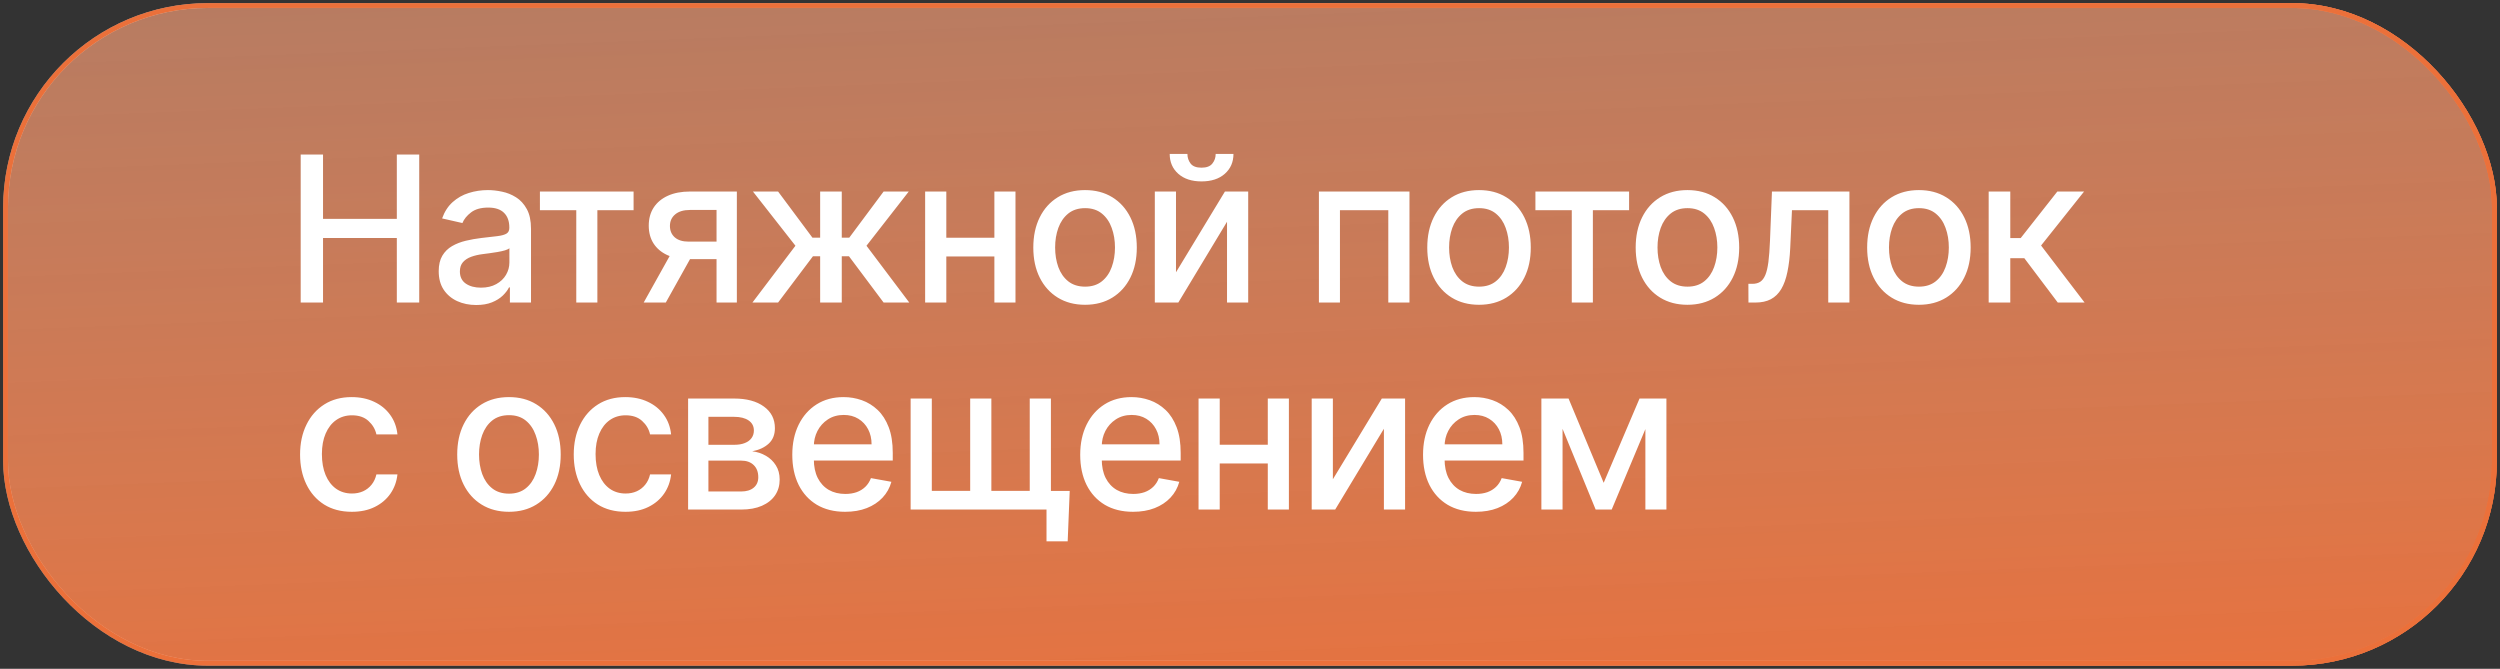 <?xml version="1.0" encoding="UTF-8"?> <svg xmlns="http://www.w3.org/2000/svg" width="314" height="84" viewBox="0 0 314 84" fill="none"><rect x="0" y="0" width="314" height="84" fill="#333333" stroke="none"/><rect x="0.696" y="0.696" width="312.608" height="82.608" rx="25.42" fill="url(#paint0_linear_388_1225)"></rect><rect x="0.696" y="0.696" width="312.608" height="82.608" rx="25.42" stroke="url(#paint1_radial_388_1225)" stroke-width="0.608"></rect><rect x="0.696" y="0.696" width="312.608" height="82.608" rx="25.42" stroke="url(#paint2_radial_388_1225)" stroke-width="0.608"></rect><rect x="0.696" y="0.696" width="312.608" height="82.608" rx="25.42" stroke="url(#paint3_linear_388_1225)" stroke-width="0.608"></rect><rect x="0.696" y="0.696" width="312.608" height="82.608" rx="25.42" stroke="#EB703A" stroke-width="0.608"></rect><path d="M37.767 38V19.408H40.572V27.488H49.841V19.408H52.655V38H49.841V29.893H40.572V38H37.767ZM59.813 38.309C58.93 38.309 58.131 38.145 57.417 37.818C56.703 37.486 56.137 37.004 55.719 36.375C55.307 35.746 55.102 34.974 55.102 34.06C55.102 33.273 55.253 32.626 55.556 32.117C55.858 31.609 56.267 31.207 56.781 30.91C57.296 30.613 57.87 30.39 58.506 30.238C59.141 30.087 59.789 29.972 60.449 29.893C61.284 29.797 61.962 29.718 62.482 29.657C63.003 29.591 63.381 29.485 63.617 29.34C63.853 29.194 63.971 28.958 63.971 28.631V28.568C63.971 27.775 63.747 27.161 63.299 26.725C62.857 26.289 62.198 26.072 61.32 26.072C60.406 26.072 59.686 26.274 59.16 26.68C58.639 27.079 58.279 27.524 58.079 28.014L55.528 27.433C55.831 26.586 56.273 25.902 56.854 25.382C57.441 24.855 58.116 24.474 58.878 24.238C59.641 23.996 60.443 23.875 61.284 23.875C61.841 23.875 62.431 23.941 63.054 24.074C63.683 24.201 64.27 24.438 64.815 24.782C65.366 25.127 65.817 25.621 66.168 26.262C66.519 26.898 66.694 27.724 66.694 28.74V38H64.043V36.094H63.935C63.759 36.445 63.496 36.79 63.145 37.129C62.794 37.467 62.343 37.749 61.792 37.973C61.242 38.197 60.582 38.309 59.813 38.309ZM60.403 36.13C61.154 36.13 61.795 35.982 62.328 35.685C62.866 35.389 63.275 35.001 63.553 34.523C63.838 34.039 63.98 33.522 63.98 32.971V31.173C63.883 31.27 63.696 31.361 63.417 31.446C63.145 31.524 62.833 31.594 62.482 31.654C62.131 31.709 61.789 31.76 61.456 31.809C61.123 31.851 60.845 31.887 60.621 31.918C60.095 31.984 59.614 32.096 59.178 32.254C58.748 32.411 58.403 32.638 58.143 32.934C57.889 33.225 57.762 33.612 57.762 34.096C57.762 34.768 58.01 35.277 58.506 35.622C59.002 35.961 59.635 36.13 60.403 36.13ZM67.813 26.398V24.056H79.578V26.398H75.03V38H72.38V26.398H67.813ZM89.998 38V26.371H86.657C85.864 26.371 85.247 26.556 84.805 26.925C84.364 27.294 84.143 27.778 84.143 28.377C84.143 28.97 84.345 29.448 84.751 29.812C85.162 30.169 85.737 30.347 86.476 30.347H90.788V32.544H86.476C85.447 32.544 84.557 32.375 83.807 32.036C83.062 31.691 82.487 31.204 82.082 30.574C81.682 29.945 81.483 29.2 81.483 28.341C81.483 27.463 81.689 26.707 82.1 26.072C82.518 25.43 83.114 24.934 83.888 24.583C84.669 24.232 85.592 24.056 86.657 24.056H92.549V38H89.998ZM80.847 38L84.778 30.956H87.556L83.625 38H80.847ZM94.505 38L99.907 30.865L94.569 24.056H97.728L102.04 29.848H103.011V24.056H105.726V29.848H106.67L110.982 24.056H114.141L108.83 30.865L114.205 38H110.982L106.633 32.19H105.726V38H103.011V32.19H102.104L97.728 38H94.505ZM125.648 29.857V32.208H118.095V29.857H125.648ZM118.857 24.056V38H116.197V24.056H118.857ZM127.545 24.056V38H124.894V24.056H127.545ZM136.283 38.281C134.975 38.281 133.835 37.982 132.86 37.383C131.886 36.783 131.129 35.945 130.591 34.868C130.052 33.791 129.783 32.532 129.783 31.092C129.783 29.645 130.052 28.38 130.591 27.297C131.129 26.214 131.886 25.372 132.86 24.773C133.835 24.174 134.975 23.875 136.283 23.875C137.59 23.875 138.731 24.174 139.705 24.773C140.679 25.372 141.436 26.214 141.974 27.297C142.513 28.38 142.782 29.645 142.782 31.092C142.782 32.532 142.513 33.791 141.974 34.868C141.436 35.945 140.679 36.783 139.705 37.383C138.731 37.982 137.59 38.281 136.283 38.281ZM136.292 36.003C137.139 36.003 137.841 35.779 138.398 35.331C138.955 34.883 139.366 34.287 139.632 33.543C139.905 32.798 140.041 31.978 140.041 31.083C140.041 30.193 139.905 29.376 139.632 28.631C139.366 27.881 138.955 27.279 138.398 26.825C137.841 26.371 137.139 26.144 136.292 26.144C135.438 26.144 134.73 26.371 134.167 26.825C133.611 27.279 133.196 27.881 132.924 28.631C132.657 29.376 132.524 30.193 132.524 31.083C132.524 31.978 132.657 32.798 132.924 33.543C133.196 34.287 133.611 34.883 134.167 35.331C134.73 35.779 135.438 36.003 136.292 36.003ZM147.705 34.196L153.851 24.056H156.774V38H154.114V27.851L147.996 38H145.045V24.056H147.705V34.196ZM152.689 19.336H154.922C154.922 20.358 154.559 21.191 153.833 21.832C153.113 22.468 152.138 22.785 150.91 22.785C149.687 22.785 148.716 22.468 147.996 21.832C147.275 21.191 146.915 20.358 146.915 19.336H149.139C149.139 19.79 149.273 20.192 149.539 20.543C149.805 20.888 150.262 21.061 150.91 21.061C151.545 21.061 151.999 20.888 152.271 20.543C152.55 20.198 152.689 19.796 152.689 19.336ZM165.655 38V24.056H177.03V38H174.37V26.398H168.297V38H165.655ZM185.765 38.281C184.458 38.281 183.317 37.982 182.343 37.383C181.368 36.783 180.612 35.945 180.073 34.868C179.535 33.791 179.265 32.532 179.265 31.092C179.265 29.645 179.535 28.38 180.073 27.297C180.612 26.214 181.368 25.372 182.343 24.773C183.317 24.174 184.458 23.875 185.765 23.875C187.072 23.875 188.213 24.174 189.188 24.773C190.162 25.372 190.918 26.214 191.457 27.297C191.996 28.38 192.265 29.645 192.265 31.092C192.265 32.532 191.996 33.791 191.457 34.868C190.918 35.945 190.162 36.783 189.188 37.383C188.213 37.982 187.072 38.281 185.765 38.281ZM185.774 36.003C186.622 36.003 187.324 35.779 187.88 35.331C188.437 34.883 188.849 34.287 189.115 33.543C189.387 32.798 189.523 31.978 189.523 31.083C189.523 30.193 189.387 29.376 189.115 28.631C188.849 27.881 188.437 27.279 187.88 26.825C187.324 26.371 186.622 26.144 185.774 26.144C184.921 26.144 184.213 26.371 183.65 26.825C183.093 27.279 182.679 27.881 182.406 28.631C182.14 29.376 182.007 30.193 182.007 31.083C182.007 31.978 182.14 32.798 182.406 33.543C182.679 34.287 183.093 34.883 183.65 35.331C184.213 35.779 184.921 36.003 185.774 36.003ZM192.848 26.398V24.056H204.614V26.398H200.065V38H197.415V26.398H192.848ZM211.942 38.281C210.635 38.281 209.494 37.982 208.52 37.383C207.545 36.783 206.789 35.945 206.25 34.868C205.711 33.791 205.442 32.532 205.442 31.092C205.442 29.645 205.711 28.38 206.25 27.297C206.789 26.214 207.545 25.372 208.52 24.773C209.494 24.174 210.635 23.875 211.942 23.875C213.249 23.875 214.39 24.174 215.364 24.773C216.339 25.372 217.095 26.214 217.634 27.297C218.172 28.38 218.442 29.645 218.442 31.092C218.442 32.532 218.172 33.791 217.634 34.868C217.095 35.945 216.339 36.783 215.364 37.383C214.39 37.982 213.249 38.281 211.942 38.281ZM211.951 36.003C212.798 36.003 213.5 35.779 214.057 35.331C214.614 34.883 215.025 34.287 215.292 33.543C215.564 32.798 215.7 31.978 215.7 31.083C215.7 30.193 215.564 29.376 215.292 28.631C215.025 27.881 214.614 27.279 214.057 26.825C213.5 26.371 212.798 26.144 211.951 26.144C211.098 26.144 210.39 26.371 209.827 26.825C209.27 27.279 208.855 27.881 208.583 28.631C208.317 29.376 208.184 30.193 208.184 31.083C208.184 31.978 208.317 32.798 208.583 33.543C208.855 34.287 209.27 34.883 209.827 35.331C210.39 35.779 211.098 36.003 211.951 36.003ZM219.606 38L219.597 35.649H220.096C220.484 35.649 220.808 35.567 221.068 35.404C221.334 35.234 221.552 34.95 221.721 34.55C221.891 34.151 222.021 33.6 222.112 32.898C222.202 32.19 222.269 31.3 222.311 30.229L222.557 24.056H232.288V38H229.628V26.398H225.071L224.853 31.137C224.799 32.287 224.681 33.291 224.499 34.151C224.324 35.01 224.067 35.727 223.728 36.302C223.389 36.871 222.953 37.298 222.42 37.582C221.888 37.861 221.24 38 220.478 38H219.606ZM241.015 38.281C239.707 38.281 238.567 37.982 237.592 37.383C236.618 36.783 235.861 35.945 235.323 34.868C234.784 33.791 234.515 32.532 234.515 31.092C234.515 29.645 234.784 28.38 235.323 27.297C235.861 26.214 236.618 25.372 237.592 24.773C238.567 24.174 239.707 23.875 241.015 23.875C242.322 23.875 243.463 24.174 244.437 24.773C245.411 25.372 246.168 26.214 246.706 27.297C247.245 28.38 247.514 29.645 247.514 31.092C247.514 32.532 247.245 33.791 246.706 34.868C246.168 35.945 245.411 36.783 244.437 37.383C243.463 37.982 242.322 38.281 241.015 38.281ZM241.024 36.003C241.871 36.003 242.573 35.779 243.13 35.331C243.687 34.883 244.098 34.287 244.364 33.543C244.637 32.798 244.773 31.978 244.773 31.083C244.773 30.193 244.637 29.376 244.364 28.631C244.098 27.881 243.687 27.279 243.13 26.825C242.573 26.371 241.871 26.144 241.024 26.144C240.17 26.144 239.462 26.371 238.899 26.825C238.343 27.279 237.928 27.881 237.656 28.631C237.389 29.376 237.256 30.193 237.256 31.083C237.256 31.978 237.389 32.798 237.656 33.543C237.928 34.287 238.343 34.883 238.899 35.331C239.462 35.779 240.17 36.003 241.024 36.003ZM249.777 38V24.056H252.492V29.902H253.799L258.401 24.056H261.76L256.359 30.837L261.824 38H258.456L254.253 32.426H252.492V38H249.777ZM44.19 64.281C42.84 64.281 41.678 63.976 40.704 63.364C39.735 62.747 38.991 61.897 38.471 60.814C37.95 59.73 37.69 58.49 37.69 57.092C37.69 55.675 37.956 54.426 38.489 53.342C39.021 52.253 39.772 51.403 40.74 50.791C41.708 50.18 42.849 49.875 44.162 49.875C45.221 49.875 46.166 50.071 46.995 50.465C47.824 50.852 48.493 51.397 49.001 52.099C49.515 52.801 49.821 53.621 49.918 54.559H47.276C47.131 53.905 46.798 53.342 46.278 52.87C45.763 52.398 45.073 52.162 44.208 52.162C43.451 52.162 42.789 52.362 42.22 52.761C41.657 53.155 41.218 53.718 40.903 54.45C40.589 55.176 40.431 56.036 40.431 57.028C40.431 58.045 40.586 58.922 40.894 59.661C41.203 60.399 41.639 60.971 42.202 61.377C42.77 61.782 43.439 61.985 44.208 61.985C44.722 61.985 45.188 61.891 45.606 61.703C46.029 61.51 46.383 61.234 46.668 60.877C46.958 60.52 47.161 60.09 47.276 59.588H49.918C49.821 60.49 49.528 61.295 49.037 62.003C48.547 62.711 47.89 63.268 47.067 63.673C46.25 64.079 45.291 64.281 44.19 64.281ZM63.925 64.281C62.618 64.281 61.477 63.982 60.503 63.383C59.529 62.783 58.772 61.945 58.234 60.868C57.695 59.791 57.426 58.532 57.426 57.092C57.426 55.645 57.695 54.38 58.234 53.297C58.772 52.214 59.529 51.373 60.503 50.773C61.477 50.174 62.618 49.875 63.925 49.875C65.233 49.875 66.374 50.174 67.348 50.773C68.322 51.373 69.079 52.214 69.617 53.297C70.156 54.38 70.425 55.645 70.425 57.092C70.425 58.532 70.156 59.791 69.617 60.868C69.079 61.945 68.322 62.783 67.348 63.383C66.374 63.982 65.233 64.281 63.925 64.281ZM63.935 62.003C64.782 62.003 65.484 61.779 66.041 61.331C66.597 60.883 67.009 60.287 67.275 59.543C67.548 58.798 67.684 57.978 67.684 57.083C67.684 56.193 67.548 55.376 67.275 54.632C67.009 53.881 66.597 53.279 66.041 52.825C65.484 52.371 64.782 52.144 63.935 52.144C63.081 52.144 62.373 52.371 61.81 52.825C61.254 53.279 60.839 53.881 60.567 54.632C60.3 55.376 60.167 56.193 60.167 57.083C60.167 57.978 60.3 58.798 60.567 59.543C60.839 60.287 61.254 60.883 61.81 61.331C62.373 61.779 63.081 62.003 63.935 62.003ZM78.562 64.281C77.212 64.281 76.05 63.976 75.076 63.364C74.107 62.747 73.363 61.897 72.843 60.814C72.322 59.73 72.062 58.49 72.062 57.092C72.062 55.675 72.328 54.426 72.861 53.342C73.393 52.253 74.144 51.403 75.112 50.791C76.08 50.18 77.221 49.875 78.534 49.875C79.594 49.875 80.538 50.071 81.367 50.465C82.196 50.852 82.865 51.397 83.373 52.099C83.887 52.801 84.193 53.621 84.29 54.559H81.648C81.503 53.905 81.17 53.342 80.65 52.87C80.135 52.398 79.445 52.162 78.58 52.162C77.823 52.162 77.161 52.362 76.592 52.761C76.029 53.155 75.59 53.718 75.275 54.45C74.961 55.176 74.803 56.036 74.803 57.028C74.803 58.045 74.958 58.922 75.266 59.661C75.575 60.399 76.011 60.971 76.574 61.377C77.142 61.782 77.811 61.985 78.58 61.985C79.094 61.985 79.56 61.891 79.978 61.703C80.401 61.51 80.755 61.234 81.04 60.877C81.331 60.52 81.533 60.09 81.648 59.588H84.29C84.193 60.49 83.9 61.295 83.409 62.003C82.919 62.711 82.263 63.268 81.439 63.673C80.622 64.079 79.663 64.281 78.562 64.281ZM86.426 64V50.056H92.208C93.782 50.056 95.029 50.392 95.948 51.064C96.868 51.73 97.328 52.634 97.328 53.778C97.328 54.595 97.068 55.243 96.548 55.721C96.027 56.199 95.337 56.52 94.478 56.683C95.101 56.756 95.673 56.943 96.194 57.246C96.714 57.542 97.132 57.942 97.446 58.444C97.767 58.947 97.927 59.546 97.927 60.242C97.927 60.98 97.737 61.634 97.356 62.203C96.974 62.765 96.421 63.207 95.694 63.528C94.974 63.843 94.106 64 93.089 64H86.426ZM88.977 61.73H93.089C93.761 61.73 94.287 61.57 94.668 61.249C95.05 60.929 95.24 60.493 95.24 59.942C95.24 59.295 95.05 58.786 94.668 58.417C94.287 58.042 93.761 57.854 93.089 57.854H88.977V61.73ZM88.977 55.866H92.236C92.744 55.866 93.18 55.794 93.543 55.648C93.912 55.503 94.193 55.297 94.387 55.031C94.587 54.759 94.687 54.438 94.687 54.069C94.687 53.53 94.466 53.109 94.024 52.807C93.582 52.504 92.977 52.353 92.208 52.353H88.977V55.866ZM106.148 64.281C104.774 64.281 103.591 63.988 102.598 63.401C101.612 62.808 100.849 61.976 100.311 60.904C99.778 59.827 99.512 58.565 99.512 57.119C99.512 55.691 99.778 54.432 100.311 53.342C100.849 52.253 101.6 51.403 102.562 50.791C103.53 50.18 104.662 49.875 105.957 49.875C106.744 49.875 107.506 50.005 108.245 50.265C108.983 50.525 109.646 50.934 110.233 51.49C110.82 52.047 111.283 52.77 111.622 53.66C111.961 54.544 112.13 55.618 112.13 56.883V57.845H101.046V55.812H109.47C109.47 55.097 109.325 54.465 109.035 53.914C108.744 53.358 108.336 52.919 107.809 52.598C107.289 52.277 106.677 52.117 105.975 52.117C105.213 52.117 104.547 52.304 103.978 52.68C103.415 53.049 102.98 53.533 102.671 54.132C102.368 54.725 102.217 55.37 102.217 56.066V57.654C102.217 58.587 102.38 59.379 102.707 60.033C103.04 60.687 103.503 61.186 104.096 61.531C104.689 61.87 105.382 62.039 106.175 62.039C106.689 62.039 107.158 61.967 107.582 61.821C108.006 61.67 108.372 61.446 108.681 61.15C108.989 60.853 109.225 60.487 109.389 60.051L111.958 60.514C111.752 61.271 111.383 61.933 110.85 62.502C110.324 63.065 109.661 63.504 108.862 63.818C108.069 64.127 107.165 64.281 106.148 64.281ZM134.356 61.658L134.101 67.994H131.442V64H129.708V61.658H134.356ZM114.375 50.056H117.035V61.649H121.855V50.056H124.515V61.649H129.335V50.056H131.995V64H114.375V50.056ZM142.31 64.281C140.937 64.281 139.753 63.988 138.761 63.401C137.774 62.808 137.012 61.976 136.473 60.904C135.941 59.827 135.674 58.565 135.674 57.119C135.674 55.691 135.941 54.432 136.473 53.342C137.012 52.253 137.762 51.403 138.725 50.791C139.693 50.18 140.825 49.875 142.12 49.875C142.906 49.875 143.669 50.005 144.407 50.265C145.146 50.525 145.808 50.934 146.395 51.49C146.982 52.047 147.445 52.77 147.784 53.66C148.123 54.544 148.293 55.618 148.293 56.883V57.845H137.209V55.812H145.633C145.633 55.097 145.488 54.465 145.197 53.914C144.907 53.358 144.498 52.919 143.972 52.598C143.451 52.277 142.84 52.117 142.138 52.117C141.375 52.117 140.71 52.304 140.141 52.68C139.578 53.049 139.142 53.533 138.833 54.132C138.531 54.725 138.38 55.37 138.38 56.066V57.654C138.38 58.587 138.543 59.379 138.87 60.033C139.203 60.687 139.666 61.186 140.259 61.531C140.852 61.87 141.545 62.039 142.338 62.039C142.852 62.039 143.321 61.967 143.745 61.821C144.168 61.67 144.534 61.446 144.843 61.15C145.152 60.853 145.388 60.487 145.551 60.051L148.12 60.514C147.914 61.271 147.545 61.933 147.013 62.502C146.486 63.065 145.824 63.504 145.025 63.818C144.232 64.127 143.327 64.281 142.31 64.281ZM159.988 55.857V58.208H152.435V55.857H159.988ZM153.197 50.056V64H150.537V50.056H153.197ZM161.885 50.056V64H159.234V50.056H161.885ZM167.409 60.196L173.555 50.056H176.478V64H173.818V53.851L167.7 64H164.749V50.056H167.409V60.196ZM185.37 64.281C183.996 64.281 182.813 63.988 181.821 63.401C180.834 62.808 180.072 61.976 179.533 60.904C179 59.827 178.734 58.565 178.734 57.119C178.734 55.691 179 54.432 179.533 53.342C180.072 52.253 180.822 51.403 181.784 50.791C182.753 50.18 183.884 49.875 185.179 49.875C185.966 49.875 186.729 50.005 187.467 50.265C188.205 50.525 188.868 50.934 189.455 51.49C190.042 52.047 190.505 52.77 190.844 53.66C191.183 54.544 191.352 55.618 191.352 56.883V57.845H180.268V55.812H188.693C188.693 55.097 188.547 54.465 188.257 53.914C187.966 53.358 187.558 52.919 187.031 52.598C186.511 52.277 185.9 52.117 185.198 52.117C184.435 52.117 183.769 52.304 183.2 52.68C182.638 53.049 182.202 53.533 181.893 54.132C181.591 54.725 181.439 55.37 181.439 56.066V57.654C181.439 58.587 181.603 59.379 181.93 60.033C182.262 60.687 182.725 61.186 183.318 61.531C183.912 61.87 184.605 62.039 185.397 62.039C185.912 62.039 186.381 61.967 186.804 61.821C187.228 61.67 187.594 61.446 187.903 61.15C188.212 60.853 188.448 60.487 188.611 60.051L191.18 60.514C190.974 61.271 190.605 61.933 190.072 62.502C189.546 63.065 188.883 63.504 188.084 63.818C187.292 64.127 186.387 64.281 185.37 64.281ZM201.422 60.641L205.925 50.056H208.267L202.43 64H200.415L194.696 50.056H197.011L201.422 60.641ZM196.257 50.056V64H193.597V50.056H196.257ZM206.66 64V50.056H209.302V64H206.66Z" fill="white"></path><defs><linearGradient id="paint0_linear_388_1225" x1="202.216" y1="96.691" x2="188.986" y2="-241.677" gradientUnits="userSpaceOnUse"><stop stop-color="#EB703A"></stop><stop offset="1" stop-color="white" stop-opacity="0"></stop></linearGradient><radialGradient id="paint1_radial_388_1225" cx="0" cy="0" r="1" gradientUnits="userSpaceOnUse" gradientTransform="translate(3.806 3.44) rotate(14.277) scale(314.107 240.244)"><stop stop-color="white" stop-opacity="0"></stop><stop offset="1" stop-color="#EB703A"></stop></radialGradient><radialGradient id="paint2_radial_388_1225" cx="0" cy="0" r="1" gradientUnits="userSpaceOnUse" gradientTransform="translate(5.292 80.493) rotate(-14.271) scale(312.567 238.74)"><stop stop-color="white" stop-opacity="0"></stop><stop offset="1" stop-color="#EB703A"></stop></radialGradient><linearGradient id="paint3_linear_388_1225" x1="6.778" y1="3.236" x2="115.287" y2="191.866" gradientUnits="userSpaceOnUse"><stop stop-color="white" stop-opacity="0.3"></stop><stop offset="1" stop-color="white" stop-opacity="0"></stop></linearGradient></defs></svg> 